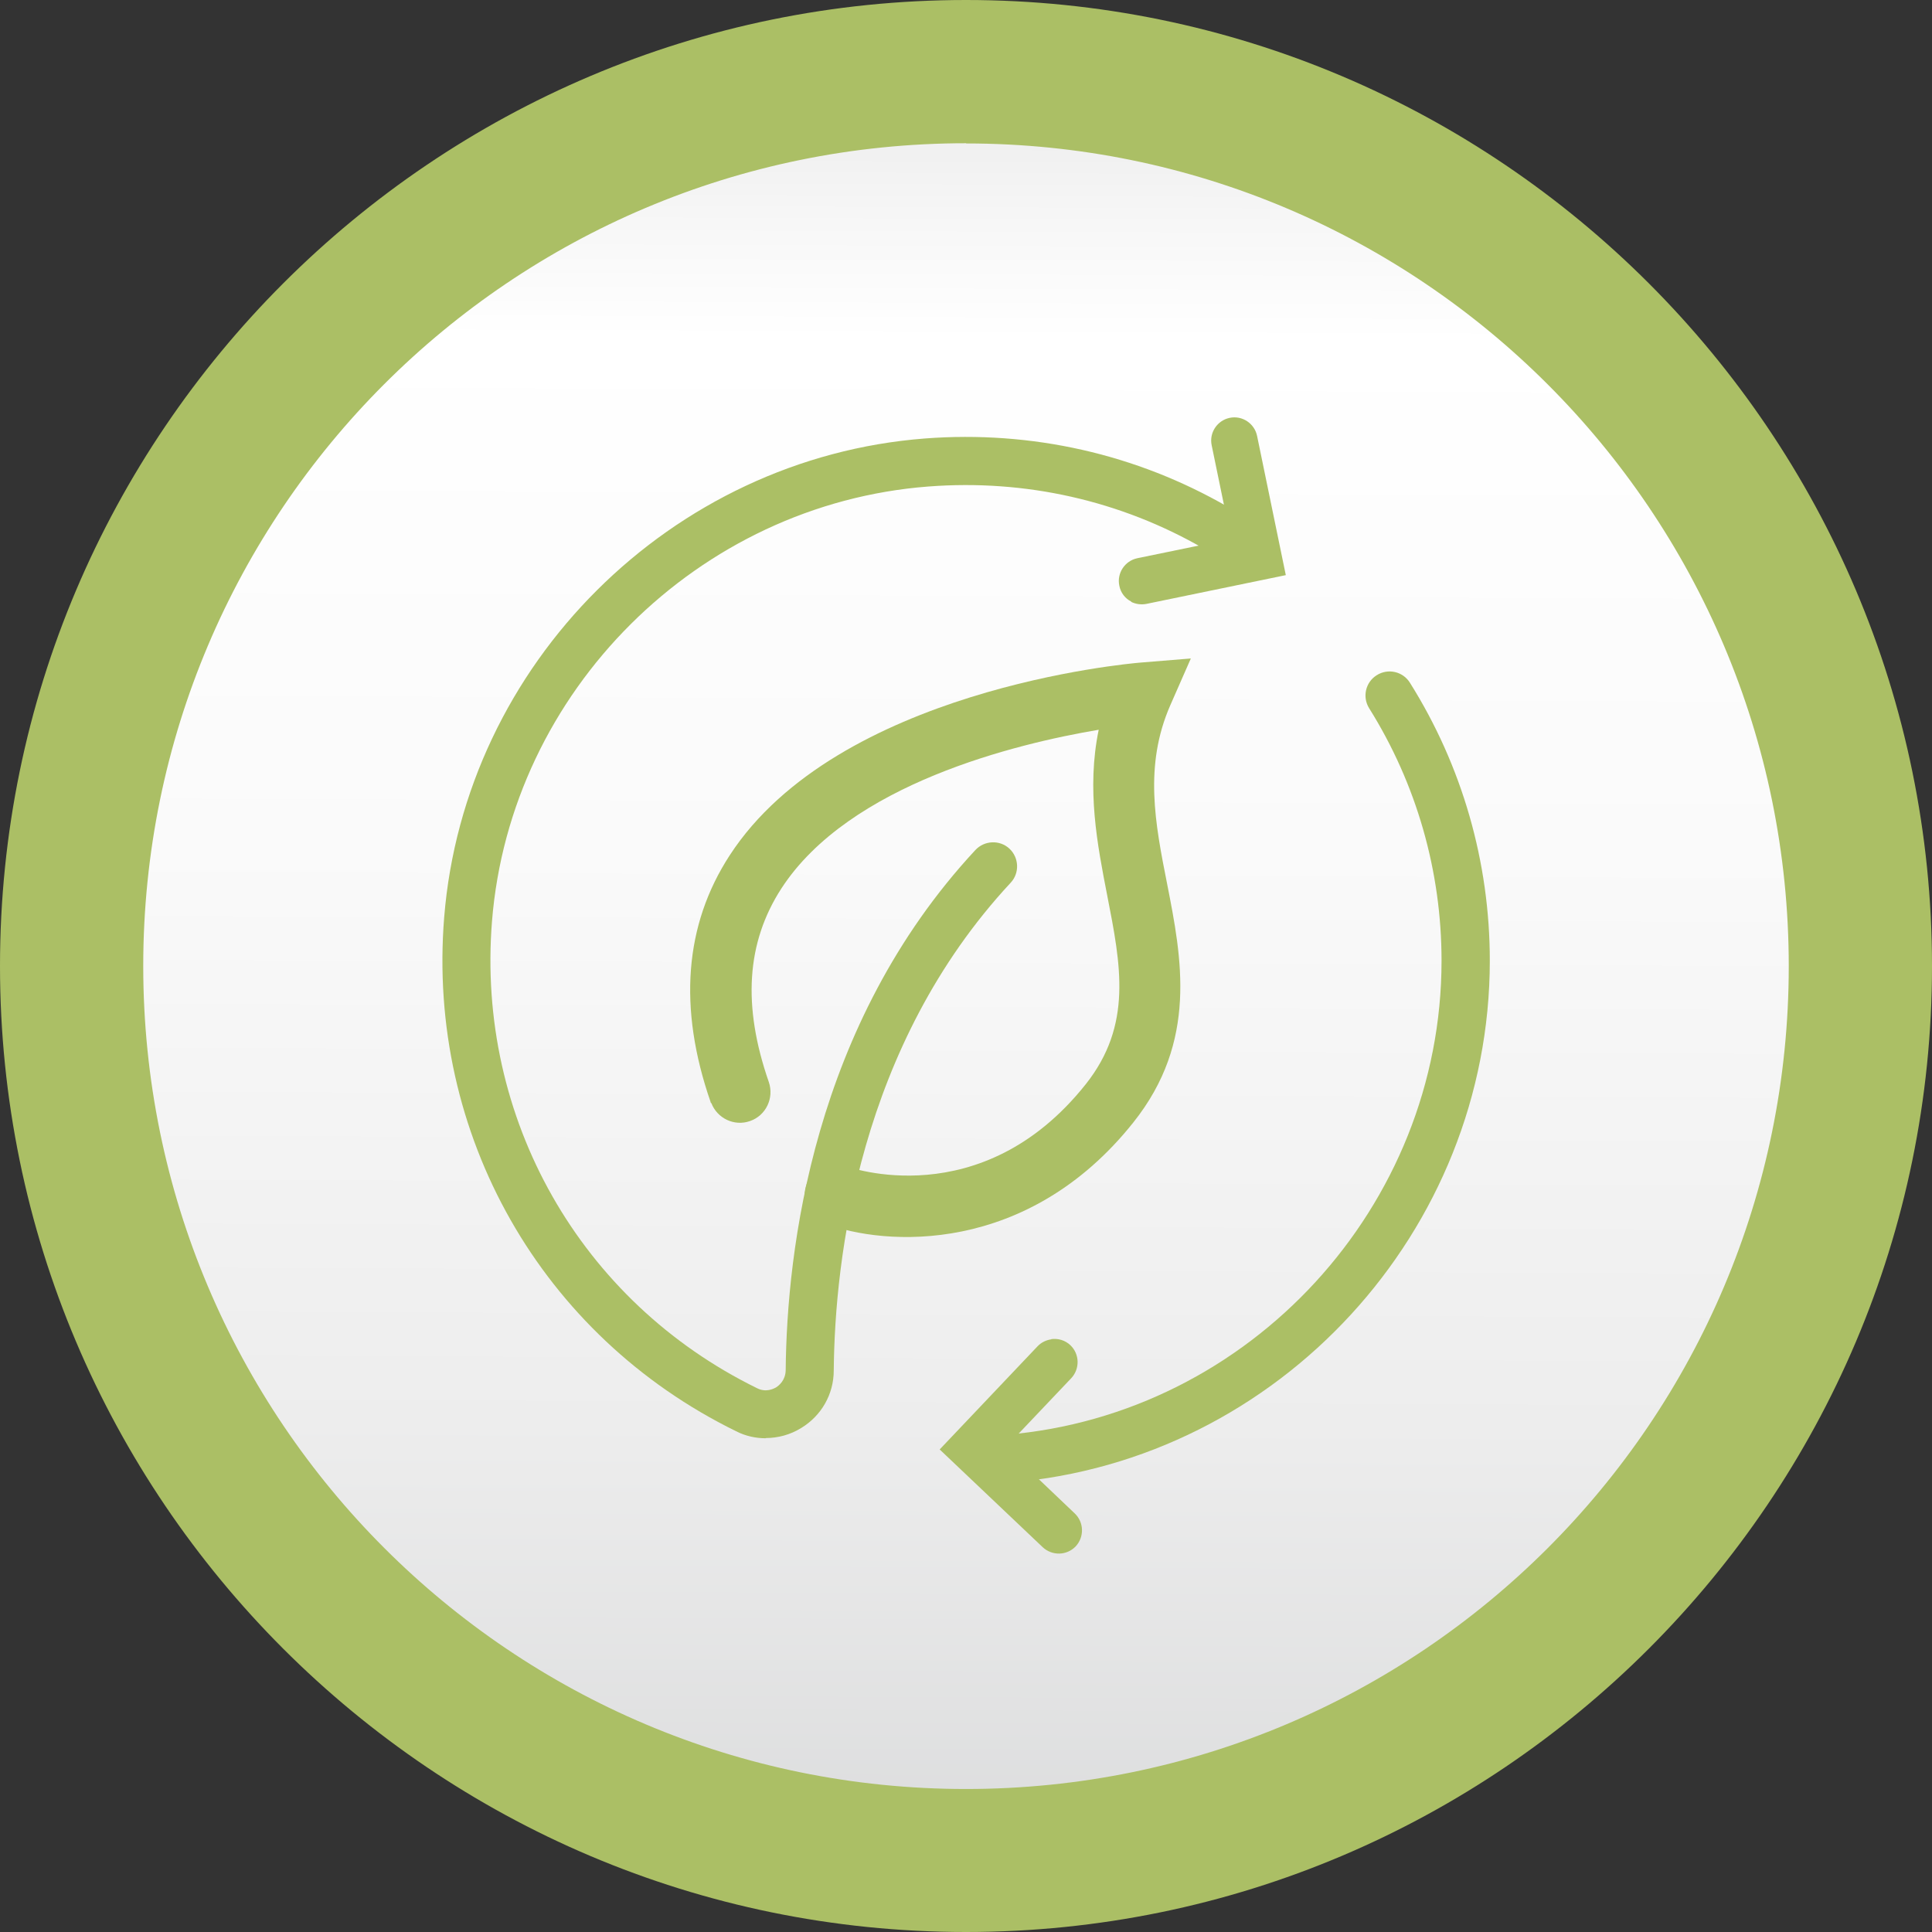 <?xml version="1.0" encoding="UTF-8"?> <svg xmlns="http://www.w3.org/2000/svg" width="64" height="64" viewBox="0 0 64 64" fill="none"><rect x="0" y="0" width="64" height="64" fill="#333333" stroke="none"/><path d="M32 61.624C15.666 61.624 2.376 48.334 2.376 32C2.376 15.666 15.666 2.376 32 2.376C48.334 2.376 61.624 15.666 61.624 32C61.624 48.334 48.334 61.624 32 61.624Z" fill="url(#paint0_linear_1_2175)"></path><path d="M32 4.752C47.048 4.752 59.255 16.952 59.255 32.007C59.255 47.063 47.055 59.263 32 59.263C16.945 59.263 4.745 47.055 4.745 32C4.745 16.945 16.945 4.745 32 4.745M32 0C14.358 0 0 14.358 0 32C0 49.642 14.351 64 32 64C49.649 64 64 49.642 64 32C64 14.358 49.649 0 32 0Z" fill="#ABBF65"></path><path d="M23.564 36.541C23.76 37.05 24.327 37.319 24.843 37.137C25.373 36.956 25.649 36.374 25.468 35.844C24.589 33.315 24.727 31.223 25.882 29.435C28.135 25.962 33.686 24.632 36.396 24.174C35.989 26.144 36.352 27.989 36.679 29.668C37.13 31.971 37.522 33.955 35.967 35.916C32.502 40.276 28.076 38.649 28.033 38.634C27.51 38.431 26.921 38.692 26.725 39.215C26.521 39.739 26.79 40.327 27.306 40.523C29.319 41.294 34.042 41.584 37.544 37.181C39.688 34.492 39.143 31.724 38.663 29.283C38.264 27.27 37.893 25.366 38.765 23.368L39.448 21.813L37.755 21.951C37.348 21.987 27.742 22.845 24.174 28.331C22.67 30.641 22.46 33.395 23.542 36.512C23.542 36.52 23.542 36.534 23.557 36.541H23.564Z" fill="#ABBF65"></path><path d="M25.366 47.644C25.032 47.644 24.698 47.572 24.385 47.412C17.933 44.251 14.133 37.573 14.714 30.387C15.39 21.988 22.234 15.172 30.641 14.525C34.173 14.256 37.646 15.041 40.676 16.792C41.054 17.01 41.184 17.497 40.967 17.882C40.748 18.26 40.262 18.391 39.877 18.173C37.123 16.582 33.969 15.87 30.758 16.116C23.128 16.698 16.908 22.889 16.298 30.518C15.775 37.043 19.219 43.117 25.083 45.988C25.373 46.133 25.62 46.009 25.708 45.959C25.802 45.9 26.02 45.726 26.027 45.392C26.064 41.439 26.928 33.948 32.312 28.157C32.611 27.837 33.119 27.815 33.439 28.113C33.758 28.411 33.78 28.919 33.482 29.239C28.462 34.638 27.655 41.686 27.619 45.399C27.619 46.184 27.212 46.896 26.543 47.303C26.18 47.528 25.773 47.637 25.366 47.637V47.644Z" fill="#ABBF65"></path><path d="M33.395 49.111C32.988 49.111 32.639 48.799 32.603 48.385C32.567 47.949 32.894 47.564 33.33 47.528C41.417 46.852 47.753 39.956 47.753 31.825C47.753 28.861 46.925 25.969 45.355 23.462C45.123 23.091 45.232 22.597 45.609 22.365C45.98 22.132 46.474 22.241 46.707 22.619C48.436 25.373 49.352 28.556 49.352 31.825C49.352 40.777 42.376 48.37 33.468 49.111C33.446 49.111 33.424 49.111 33.402 49.111H33.395Z" fill="#ABBF65"></path><path d="M37.479 19.931C37.275 19.829 37.123 19.64 37.079 19.401C36.992 18.986 37.261 18.58 37.675 18.492L40.778 17.853L40.138 14.75C40.051 14.336 40.32 13.929 40.734 13.842C41.148 13.755 41.555 14.024 41.642 14.438L42.594 19.052L37.98 20.004C37.798 20.04 37.624 20.011 37.471 19.938L37.479 19.931Z" fill="#ABBF65"></path><path d="M34.827 44.36C35.052 44.331 35.284 44.396 35.459 44.563C35.764 44.854 35.778 45.341 35.488 45.653L33.308 47.949L35.604 50.136C35.909 50.427 35.924 50.914 35.633 51.226C35.342 51.531 34.856 51.546 34.543 51.255L31.128 48.015L34.369 44.599C34.492 44.469 34.659 44.389 34.827 44.367V44.36Z" fill="#ABBF65"></path><defs><linearGradient id="paint0_linear_1_2175" x1="-4.78575e-05" y1="103.869" x2="0.727" y2="-85.464" gradientUnits="userSpaceOnUse"><stop stop-color="#949699"></stop><stop offset="0.1" stop-color="#B8B9BB"></stop><stop offset="0.2" stop-color="#D6D7D8"></stop><stop offset="0.3" stop-color="#EDEDED"></stop><stop offset="0.4" stop-color="#FAFAFA"></stop><stop offset="0.49" stop-color="white"></stop><stop offset="0.51" stop-color="#F7F7F7"></stop><stop offset="0.55" stop-color="#E3E3E3"></stop><stop offset="0.6" stop-color="#C1C1C2"></stop><stop offset="0.65" stop-color="#929394"></stop><stop offset="0.71" stop-color="#595A5C"></stop></linearGradient></defs></svg> 
